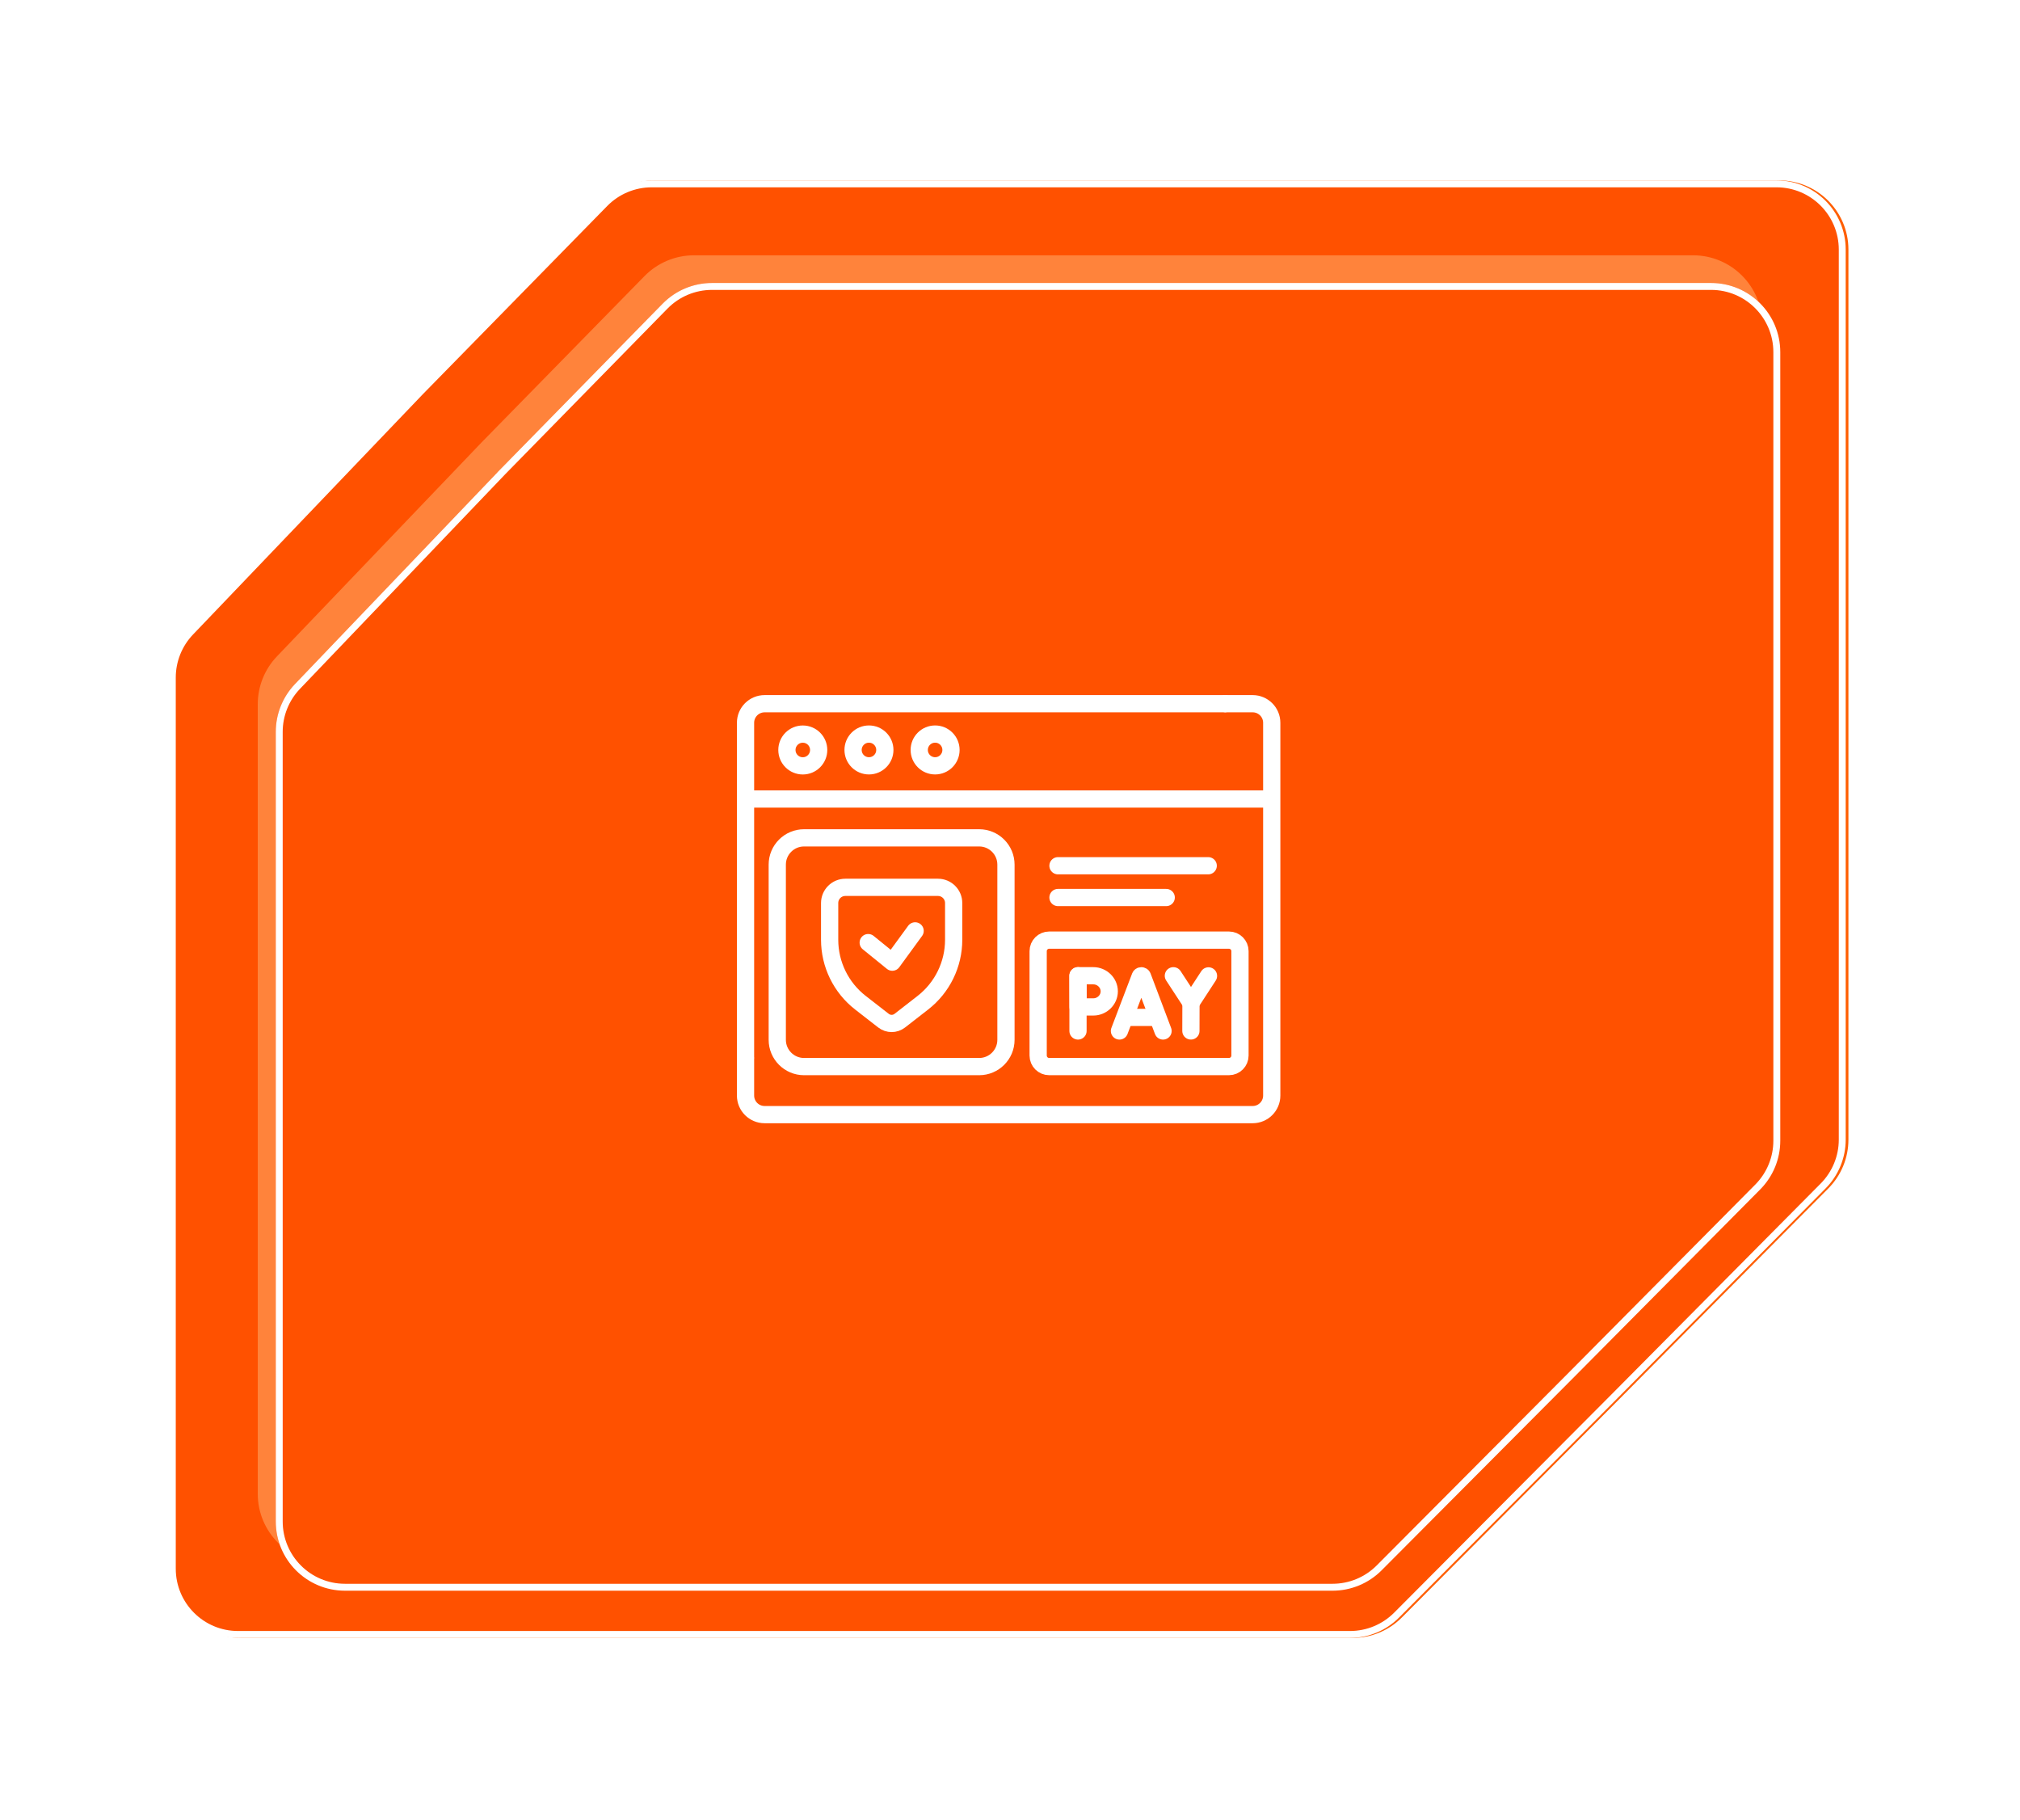 <svg width="292" height="263" viewBox="0 0 292 263" fill="none" xmlns="http://www.w3.org/2000/svg">
<g filter="url(#filter0_f_237_636)">
<path d="M60.88 56.194L87.456 29.073C89.337 27.154 91.911 26.072 94.599 26.072L257.198 26.072C262.721 26.072 267.198 30.549 267.198 36.072V164.706C267.198 167.345 266.155 169.877 264.297 171.75L233.996 202.288L202.631 233.777C200.755 235.661 198.205 236.719 195.546 236.719H34.804C29.281 236.719 24.804 232.242 24.804 226.72L24.803 97.923C24.803 95.347 25.796 92.871 27.576 91.01L60.88 56.194Z" fill="#FF5E01"/>
</g>
<path d="M94.204 26.572H256.804C262.05 26.572 266.304 30.826 266.304 36.072V164.706C266.304 167.213 265.312 169.618 263.547 171.397L233.247 201.936L201.883 233.424C200.1 235.213 197.678 236.22 195.152 236.22H34.409C29.163 236.22 24.909 231.966 24.909 226.72L24.908 97.923C24.908 95.476 25.852 93.124 27.543 91.356L60.842 56.543L60.843 56.544L87.419 29.423C89.206 27.6 91.651 26.572 94.204 26.572Z" fill="#FF5100" stroke="white"/>
<g filter="url(#filter1_f_237_636)">
<path d="M69.629 63.923L93.171 39.898C95.052 37.979 97.626 36.898 100.314 36.898L244.741 36.898C250.264 36.898 254.741 41.375 254.741 46.898V160.859C254.741 163.498 253.698 166.029 251.84 167.902L224.952 195.001L197.112 222.951C195.236 224.835 192.686 225.894 190.027 225.894H47.261C41.738 225.894 37.261 221.417 37.261 215.894L37.26 101.775C37.26 99.2 38.253 96.724 40.033 94.863L69.629 63.923Z" fill="#FF833B"/>
</g>
<g filter="url(#filter2_d_237_636)">
<path d="M69.234 63.923L92.777 39.898C94.658 37.979 97.232 36.898 99.919 36.898L244.346 36.898C249.869 36.898 254.347 41.375 254.347 46.898V160.859C254.347 163.498 253.304 166.029 251.445 167.902L224.557 195.001L196.717 222.951C194.841 224.835 192.291 225.894 189.633 225.894H46.866C41.344 225.894 36.867 221.417 36.866 215.894L36.865 101.775C36.865 99.2 37.859 96.724 39.639 94.863L69.234 63.923Z" fill="#FF5100"/>
<path d="M99.919 37.398H244.347C249.593 37.398 253.847 41.651 253.847 46.898V160.859C253.847 163.366 252.855 165.77 251.09 167.55L224.203 194.648L196.363 222.598C194.581 224.387 192.159 225.393 189.633 225.394H46.866C41.62 225.393 37.366 221.14 37.366 215.894L37.365 101.775C37.365 99.329 38.309 96.977 40 95.209L69.596 64.269L69.595 64.268L93.134 40.248C94.921 38.425 97.366 37.398 99.919 37.398Z" stroke="white"/>
</g>
<path d="M177.195 101.704H181.081C182.602 101.704 183.836 102.938 183.836 104.459V158.333C183.836 159.854 182.602 161.088 181.081 161.088H110.524C109.003 161.088 107.77 159.854 107.77 158.333V153.053" stroke="white" stroke-width="2.491" stroke-miterlimit="10" stroke-linecap="round" stroke-linejoin="round"/>
<path d="M107.77 152.746V104.459C107.77 102.938 109.003 101.704 110.524 101.704H177.025" stroke="white" stroke-width="2.491" stroke-miterlimit="10" stroke-linecap="round" stroke-linejoin="round"/>
<path d="M116.048 110.686C117.316 110.686 118.343 109.658 118.343 108.39C118.343 107.123 117.316 106.095 116.048 106.095C114.78 106.095 113.752 107.123 113.752 108.39C113.752 109.658 114.78 110.686 116.048 110.686Z" stroke="white" stroke-width="2.491" stroke-miterlimit="10" stroke-linecap="round" stroke-linejoin="round"/>
<path d="M125.612 110.681C126.88 110.681 127.908 109.654 127.908 108.386C127.908 107.118 126.88 106.09 125.612 106.09C124.344 106.09 123.316 107.118 123.316 108.386C123.316 109.654 124.344 110.681 125.612 110.681Z" stroke="white" stroke-width="2.491" stroke-miterlimit="10" stroke-linecap="round" stroke-linejoin="round"/>
<path d="M135.175 110.681C136.443 110.681 137.47 109.654 137.47 108.386C137.47 107.118 136.443 106.09 135.175 106.09C133.907 106.09 132.879 107.118 132.879 108.386C132.879 109.654 133.907 110.681 135.175 110.681Z" stroke="white" stroke-width="2.491" stroke-miterlimit="10" stroke-linecap="round" stroke-linejoin="round"/>
<path d="M152.936 125.12H174.653" stroke="white" stroke-width="2.491" stroke-miterlimit="10" stroke-linecap="round" stroke-linejoin="round"/>
<path d="M152.936 129.713H168.582" stroke="white" stroke-width="2.491" stroke-miterlimit="10" stroke-linecap="round" stroke-linejoin="round"/>
<path d="M141.544 154.148H116.23C114.091 154.148 112.357 152.414 112.357 150.275V124.962C112.357 122.823 114.091 121.089 116.23 121.089H141.543C143.682 121.089 145.416 122.823 145.416 124.962V150.275C145.416 152.414 143.682 154.148 141.544 154.148Z" stroke="white" stroke-width="2.491" stroke-miterlimit="10" stroke-linecap="round" stroke-linejoin="round"/>
<path d="M133.409 144.913L130.07 147.51C129.378 148.05 128.407 148.05 127.714 147.51L124.376 144.913C121.569 142.729 119.928 139.372 119.928 135.815V130.512C119.928 129.258 120.944 128.242 122.197 128.242H135.587C136.841 128.242 137.857 129.258 137.857 130.512V135.815C137.857 139.372 136.215 142.729 133.409 144.913Z" stroke="white" stroke-width="2.491" stroke-miterlimit="10" stroke-linecap="round" stroke-linejoin="round"/>
<path d="M125.504 136.23L128.987 139.055L132.285 134.534" stroke="white" stroke-width="2.491" stroke-miterlimit="10" stroke-linecap="round" stroke-linejoin="round"/>
<path d="M150.07 152.552V137.465C150.07 136.584 150.784 135.87 151.665 135.87H177.65C178.531 135.87 179.245 136.584 179.245 137.465V152.552C179.245 153.433 178.531 154.147 177.65 154.147H151.665C150.784 154.147 150.07 153.433 150.07 152.552Z" stroke="white" stroke-width="2.491" stroke-miterlimit="10" stroke-linecap="round" stroke-linejoin="round"/>
<path d="M161.822 149L164.819 141.132C164.88 140.982 165.092 140.982 165.154 141.132L168.123 149" stroke="white" stroke-width="2.491" stroke-miterlimit="10" stroke-linecap="round" stroke-linejoin="round"/>
<path d="M162.762 147.04H167.209" stroke="white" stroke-width="2.491" stroke-miterlimit="10" stroke-linecap="round" stroke-linejoin="round"/>
<path d="M169.615 141.02L172.164 144.924L174.693 141.04" stroke="white" stroke-width="2.491" stroke-miterlimit="10" stroke-linecap="round" stroke-linejoin="round"/>
<path d="M172.15 148.997L172.16 144.92" stroke="white" stroke-width="2.491" stroke-miterlimit="10" stroke-linecap="round" stroke-linejoin="round"/>
<path d="M155.83 141.02V149" stroke="white" stroke-width="2.491" stroke-miterlimit="10" stroke-linecap="round" stroke-linejoin="round"/>
<path d="M160.348 143.272C160.348 144.516 159.296 145.524 158.052 145.524C157.435 145.524 155.846 145.534 155.846 145.534C155.846 145.534 155.836 143.899 155.836 143.272C155.836 142.757 155.83 141.02 155.83 141.02C155.83 141.02 157.323 141.02 158.052 141.02C159.296 141.02 160.348 142.028 160.348 143.272Z" stroke="white" stroke-width="2.491" stroke-miterlimit="10" stroke-linecap="round" stroke-linejoin="round"/>
<path d="M108.293 115.479H183.186" stroke="white" stroke-width="2.491" stroke-miterlimit="10" stroke-linecap="round" stroke-linejoin="round"/>
<defs>
<filter id="filter0_f_237_636" x="16.803" y="18.072" width="258.396" height="226.647" filterUnits="userSpaceOnUse" color-interpolation-filters="sRGB">
<feFlood flood-opacity="0" result="BackgroundImageFix"/>
<feBlend mode="normal" in="SourceGraphic" in2="BackgroundImageFix" result="shape"/>
<feGaussianBlur stdDeviation="4" result="effect1_foregroundBlur_237_636"/>
</filter>
<filter id="filter1_f_237_636" x="0.36" y="-0.003" width="291.281" height="262.796" filterUnits="userSpaceOnUse" color-interpolation-filters="sRGB">
<feFlood flood-opacity="0" result="BackgroundImageFix"/>
<feBlend mode="normal" in="SourceGraphic" in2="BackgroundImageFix" result="shape"/>
<feGaussianBlur stdDeviation="18.45" result="effect1_foregroundBlur_237_636"/>
</filter>
<filter id="filter2_d_237_636" x="11.165" y="12.197" width="274.881" height="246.396" filterUnits="userSpaceOnUse" color-interpolation-filters="sRGB">
<feFlood flood-opacity="0" result="BackgroundImageFix"/>
<feColorMatrix in="SourceAlpha" type="matrix" values="0 0 0 0 0 0 0 0 0 0 0 0 0 0 0 0 0 0 127 0" result="hardAlpha"/>
<feOffset dx="3" dy="4"/>
<feGaussianBlur stdDeviation="14.35"/>
<feComposite in2="hardAlpha" operator="out"/>
<feColorMatrix type="matrix" values="0 0 0 0 1 0 0 0 0 1 0 0 0 0 1 0 0 0 0.25 0"/>
<feBlend mode="normal" in2="BackgroundImageFix" result="effect1_dropShadow_237_636"/>
<feBlend mode="normal" in="SourceGraphic" in2="effect1_dropShadow_237_636" result="shape"/>
</filter>
</defs>
</svg>

